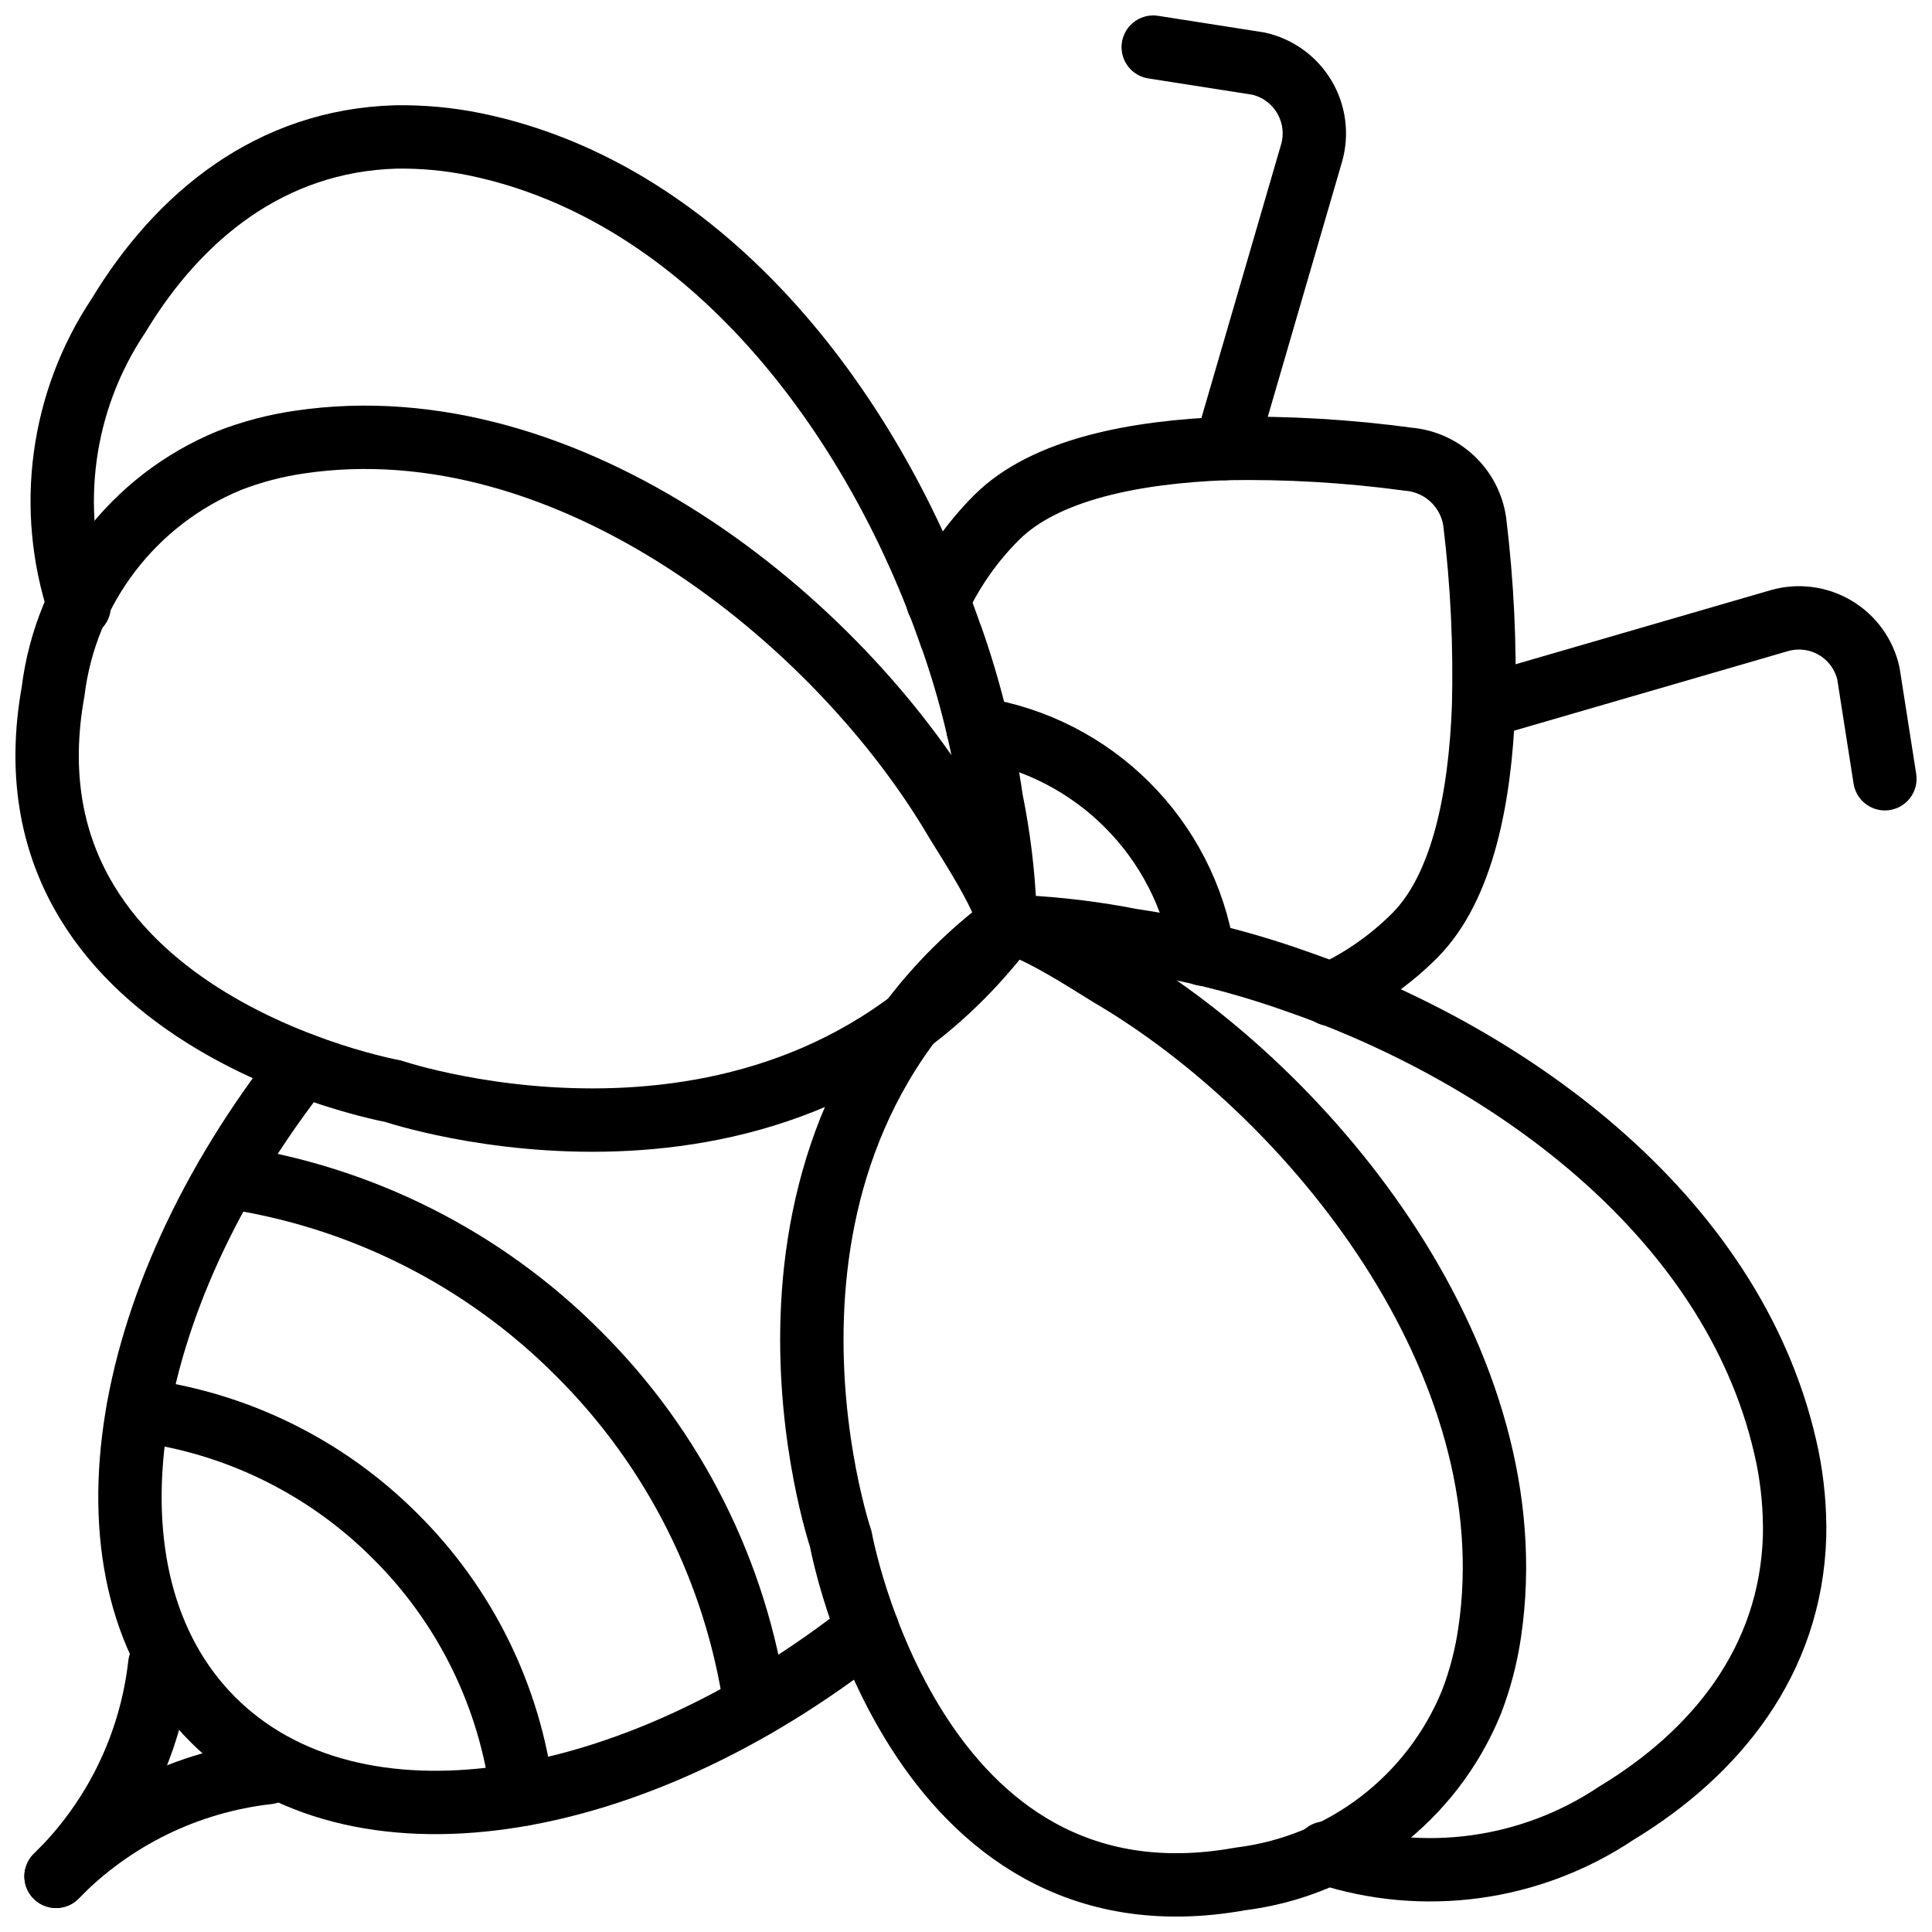 <?xml version="1.0" encoding="UTF-8"?>
<!-- Uploaded to: SVG Repo, www.svgrepo.com, Generator: SVG Repo Mixer Tools -->
<svg width="800px" height="800px" version="1.1" viewBox="144 144 512 512" xmlns="http://www.w3.org/2000/svg">
 <defs>
  <clipPath id="d">
   <path d="m441 148.09h60v123.91h-60z"/>
  </clipPath>
  <clipPath id="c">
   <path d="m528 299h123.9v60h-123.9z"/>
  </clipPath>
  <clipPath id="b">
   <path d="m148.09 251h271.91v199h-271.91z"/>
  </clipPath>
  <clipPath id="a">
   <path d="m350 380h199v271.9h-199z"/>
  </clipPath>
 </defs>
 <path transform="matrix(8.397 0 0 8.397 156.49 156.49)" d="m40.511 29.896 0.008-0.008c0.981-0.456 1.874-1.081 2.639-1.847 1.534-1.534 2.07-4.412 2.177-7.225 0.05-1.951-0.044-3.902-0.28-5.839-0.155-1.061-1.018-1.876-2.086-1.971-1.915-0.26-3.847-0.373-5.78-0.338-2.812 0.107-5.689 0.643-7.223 2.177-0.769 0.767-1.397 1.663-1.855 2.647" fill="none" stroke="#000000" stroke-linecap="round" stroke-linejoin="round" stroke-width="2"/>
 <g clip-path="url(#d)">
  <path transform="matrix(8.397 0 0 8.397 156.49 156.49)" d="m37.19 12.67 2.72-9.34c0.167-0.596 0.081-1.235-0.237-1.766-0.318-0.531-0.839-0.909-1.444-1.044l-3.32-0.52" fill="none" stroke="#000000" stroke-linecap="round" stroke-linejoin="round" stroke-width="2"/>
 </g>
 <g clip-path="url(#c)">
  <path transform="matrix(8.397 0 0 8.397 156.49 156.49)" d="m58 23.09-0.52-3.32c-0.134-0.604-0.512-1.126-1.044-1.442-0.532-0.316-1.171-0.399-1.766-0.228l-9.33 2.71" fill="none" stroke="#000000" stroke-linecap="round" stroke-linejoin="round" stroke-width="2"/>
 </g>
 <path transform="matrix(8.397 0 0 8.397 156.49 156.49)" d="m30.224 27.205v-0.017c-0.051-1.15-0.191-2.294-0.421-3.422-0.252-1.75-0.675-3.47-1.261-5.138l-0.008-0.008c-2.4-6.969-7.627-14.029-15.04-15.554-0.819-0.167-1.654-0.244-2.49-0.231-3.958 0.115-6.86 2.507-8.748 5.633-1.808 2.704-2.267 6.091-1.245 9.179" fill="none" stroke="#000000" stroke-linecap="round" stroke-linejoin="round" stroke-width="2"/>
 <g clip-path="url(#b)">
  <path transform="matrix(8.397 0 0 8.397 156.49 156.49)" d="m30.279 27.702c0.293-0.388-1.373-2.905-1.577-3.253-3.727-6.367-12.236-13.258-20.757-11.981-0.749 0.11-1.484 0.303-2.19 0.577-3.037 1.247-5.166 4.035-5.567 7.293-1.863 10.343 10.729 12.612 10.729 12.612s12.253 4.15 19.363-5.247zm0 0" fill="none" stroke="#000000" stroke-linecap="round" stroke-linejoin="round" stroke-width="2"/>
 </g>
 <path transform="matrix(8.397 0 0 8.397 156.49 156.49)" d="m30.785 27.766c0.002-0.002 0.005-0.003 0.008-0.003 0.003 0 0.006 0.001 0.008 0.003 1.149 0.058 2.293 0.199 3.422 0.421 1.755 0.258 3.481 0.686 5.153 1.278 6.967 2.4 14.025 7.629 15.551 15.043 0.164 0.817 0.239 1.65 0.223 2.483-0.115 3.958-2.506 6.861-5.632 8.75-2.701 1.806-6.083 2.268-9.169 1.254" fill="none" stroke="#000000" stroke-linecap="round" stroke-linejoin="round" stroke-width="2"/>
 <g clip-path="url(#a)">
  <path transform="matrix(8.397 0 0 8.397 156.49 156.49)" d="m30.292 27.714c0.388-0.294 2.904 1.373 3.253 1.577 6.366 3.728 13.255 12.239 11.979 20.762-0.11 0.749-0.303 1.484-0.576 2.19-1.246 3.038-4.034 5.167-7.292 5.569-10.341 1.864-12.609-10.731-12.609-10.731s-4.149-12.255 5.247-19.367zm0 0" fill="none" stroke="#000000" stroke-linecap="round" stroke-linejoin="round" stroke-width="2"/>
 </g>
 <path transform="matrix(8.397 0 0 8.397 156.49 156.49)" d="m3.555 51.042c-0.286 2.541-1.443 4.904-3.273 6.688" fill="none" stroke="#000000" stroke-linecap="round" stroke-linejoin="round" stroke-width="2"/>
 <path transform="matrix(8.397 0 0 8.397 156.49 156.49)" d="m0.282 57.73c1.784-1.831 4.147-2.988 6.687-3.274" fill="none" stroke="#000000" stroke-linecap="round" stroke-linejoin="round" stroke-width="2"/>
 <path transform="matrix(8.397 0 0 8.397 156.49 156.49)" d="m8.066 32.115c-5.896 7.48-7.272 16.231-2.836 20.667 4.436 4.437 13.184 3.06 20.663-2.837" fill="none" stroke="#000000" stroke-linecap="round" stroke-linejoin="round" stroke-width="2"/>
 <path transform="matrix(8.397 0 0 8.397 156.49 156.49)" d="m36.488 28.626c-0.58-3.659-3.449-6.529-7.107-7.109" fill="none" stroke="#000000" stroke-linecap="round" stroke-linejoin="round" stroke-width="2"/>
 <path transform="matrix(8.397 0 0 8.397 156.49 156.49)" d="m14.992 55.141c-0.385-3.08-1.79-5.943-3.991-8.132-2.188-2.201-5.05-3.607-8.13-3.992" fill="none" stroke="#000000" stroke-linecap="round" stroke-linejoin="round" stroke-width="2"/>
 <path transform="matrix(8.397 0 0 8.397 156.49 156.49)" d="m22.355 52.345c-0.609-4.21-2.568-8.108-5.582-11.109-3-3.015-6.897-4.974-11.106-5.583" fill="none" stroke="#000000" stroke-linecap="round" stroke-linejoin="round" stroke-width="2"/>
</svg>